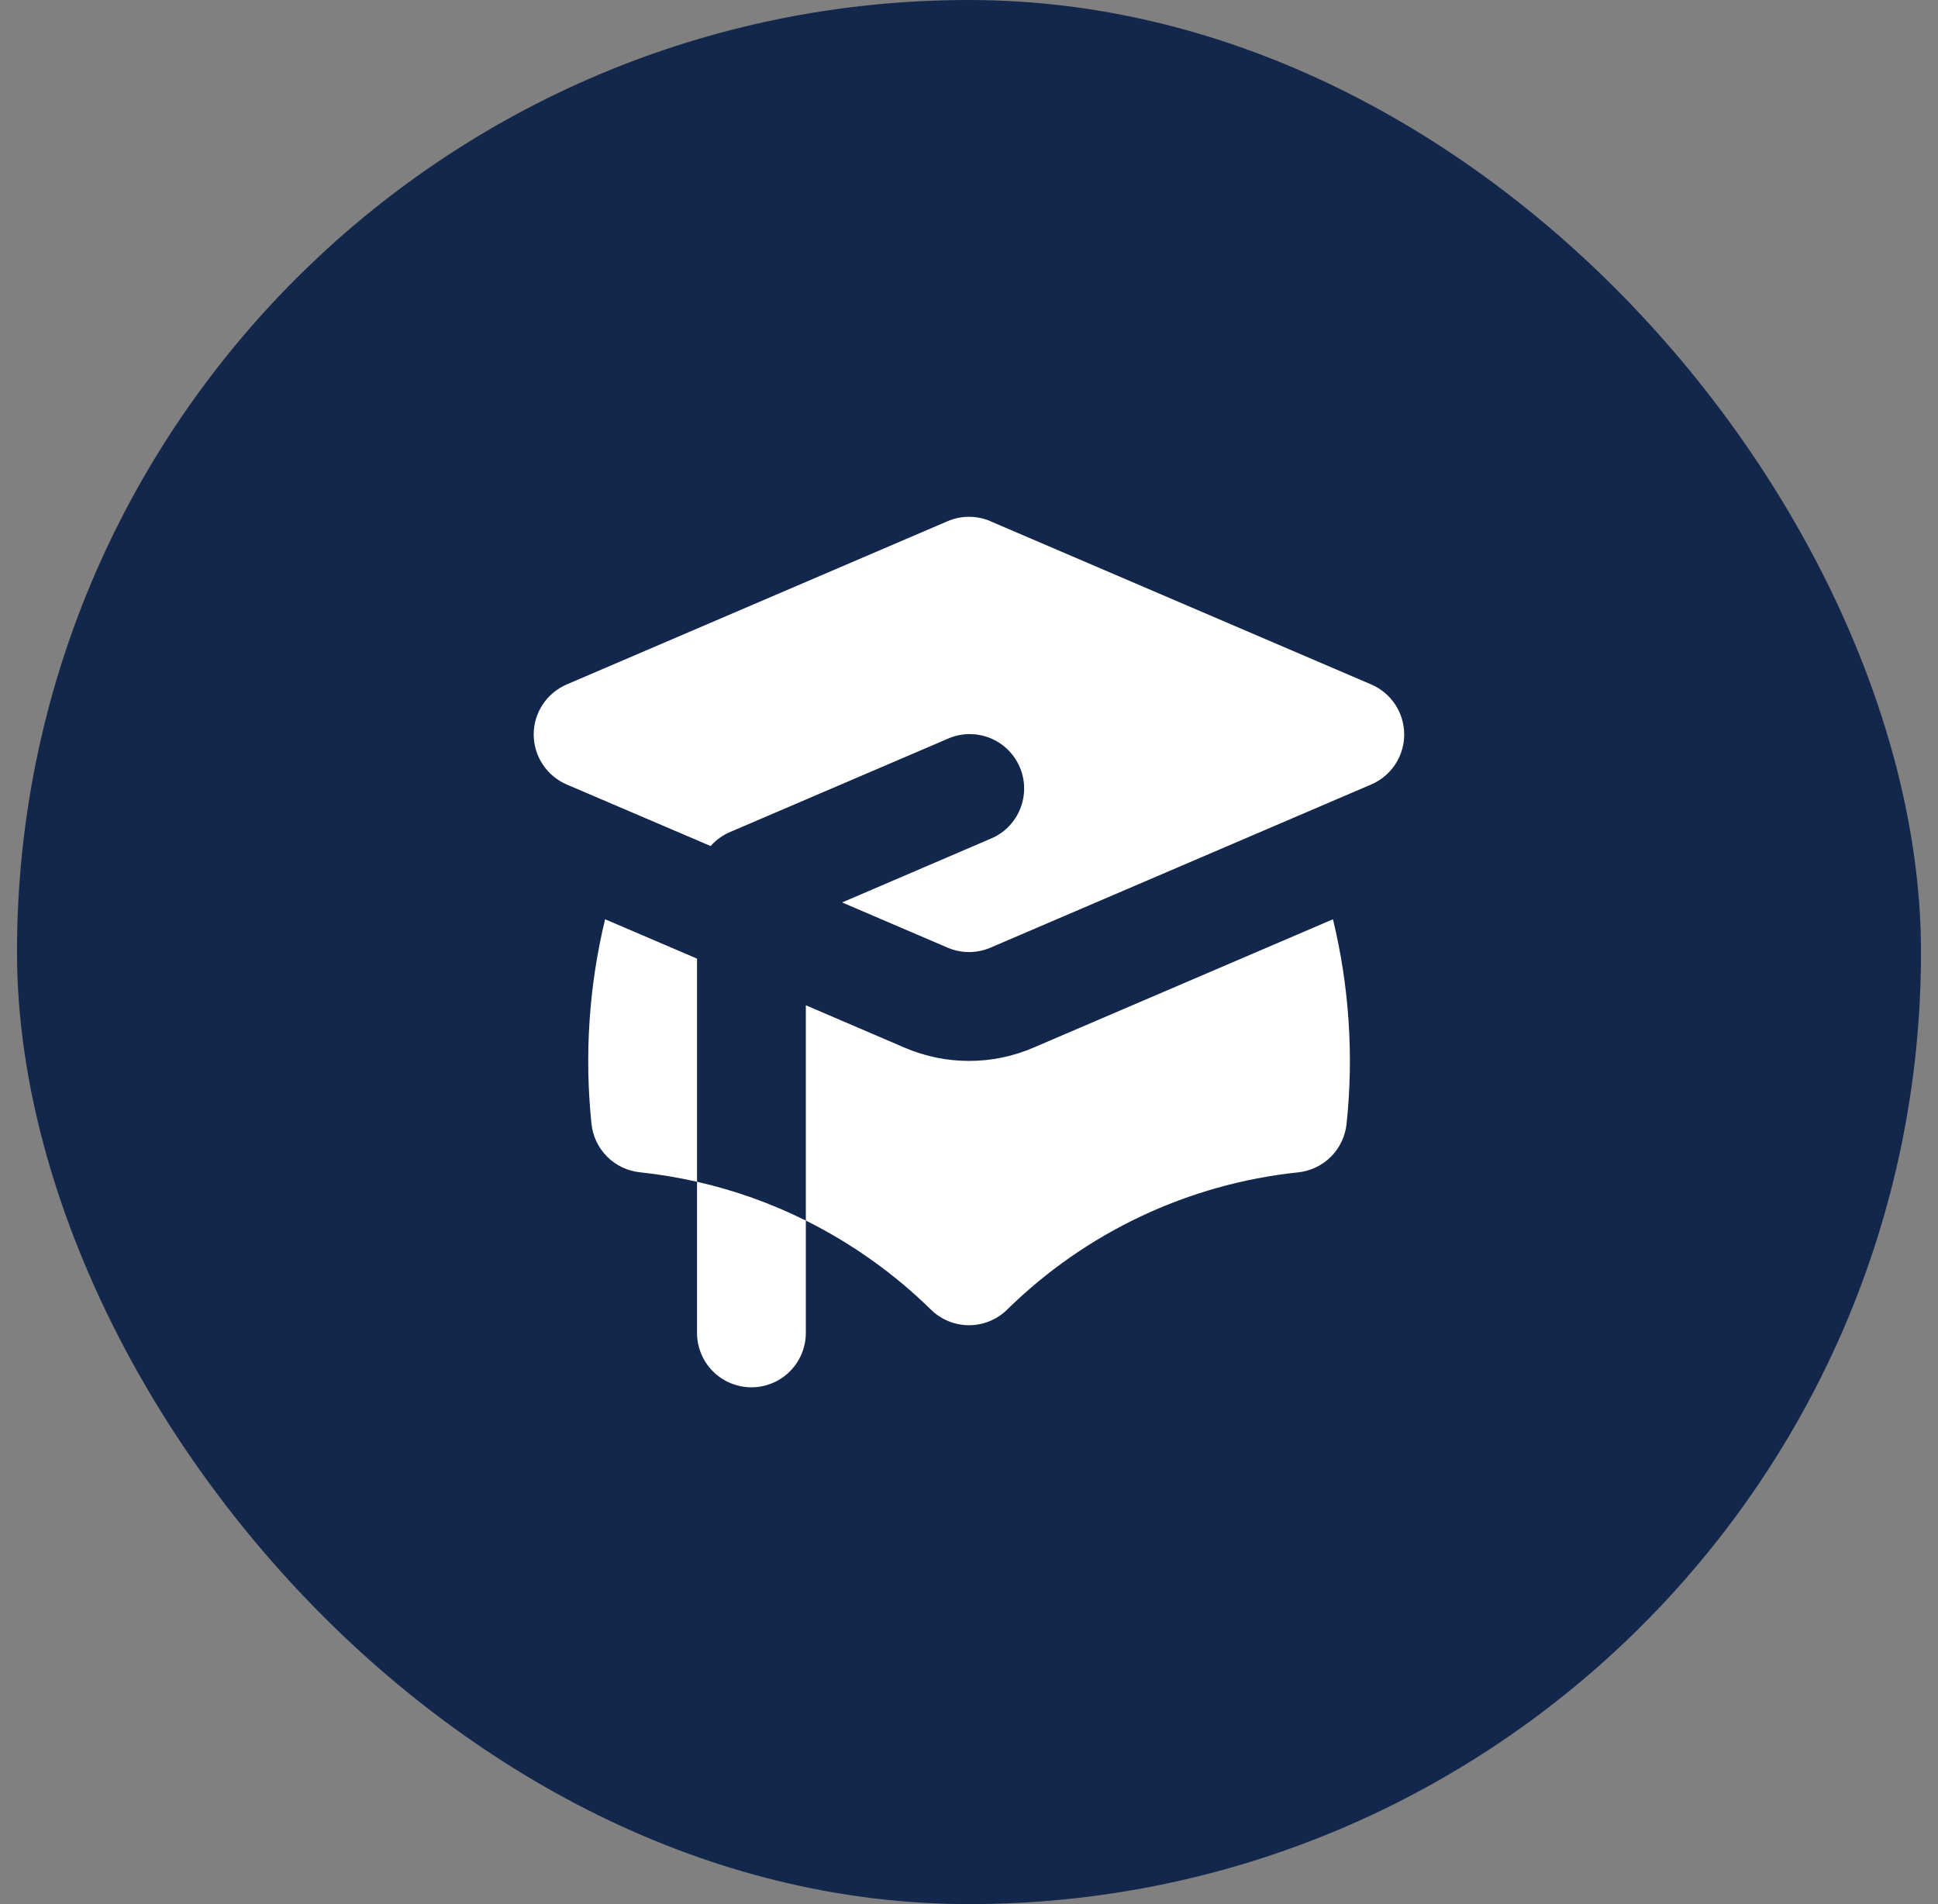 <svg width="57" height="56" viewBox="0 0 57 56" fill="none" xmlns="http://www.w3.org/2000/svg">
<rect x="0" y="0" width="57" height="56" fill="#808080" stroke="none"/>
<rect x="0.5" width="56" height="56" rx="28" fill="#12274B"/>
<path d="M29.131 15.329C28.932 15.243 28.717 15.199 28.501 15.199C28.284 15.199 28.069 15.243 27.87 15.329L16.67 20.129C16.382 20.252 16.136 20.457 15.963 20.718C15.79 20.98 15.697 21.287 15.697 21.601C15.697 21.914 15.79 22.221 15.963 22.483C16.136 22.745 16.382 22.95 16.67 23.073L20.901 24.882C21.058 24.705 21.252 24.564 21.47 24.471L27.87 21.729C28.064 21.642 28.273 21.595 28.485 21.59C28.697 21.586 28.907 21.623 29.105 21.7C29.302 21.777 29.483 21.893 29.635 22.041C29.787 22.188 29.909 22.365 29.992 22.56C30.076 22.755 30.12 22.964 30.122 23.176C30.123 23.388 30.083 23.598 30.003 23.795C29.923 23.991 29.805 24.169 29.655 24.32C29.505 24.47 29.327 24.589 29.131 24.669L24.768 26.541L27.872 27.871C28.071 27.956 28.285 28 28.501 28C28.718 28 28.932 27.956 29.131 27.871L40.331 23.071C40.619 22.948 40.864 22.742 41.036 22.481C41.208 22.22 41.3 21.914 41.3 21.601C41.3 21.288 41.208 20.982 41.036 20.72C40.864 20.459 40.619 20.254 40.331 20.13L29.131 15.33V15.329ZM17.797 27.036L20.501 28.193V34.756C19.947 34.63 19.386 34.537 18.821 34.477C18.456 34.439 18.116 34.277 17.857 34.018C17.597 33.758 17.435 33.418 17.397 33.053C17.186 31.039 17.322 29.003 17.797 27.034V27.036ZM27.381 38.517C26.299 37.456 25.057 36.572 23.701 35.897V29.565L26.609 30.813C27.207 31.07 27.85 31.202 28.501 31.202C29.151 31.202 29.794 31.07 30.392 30.813L39.205 27.036C39.682 29.004 39.818 31.041 39.605 33.055C39.566 33.42 39.404 33.76 39.145 34.019C38.886 34.278 38.545 34.441 38.181 34.479C34.953 34.818 31.935 36.242 29.621 38.517C29.322 38.811 28.919 38.975 28.501 38.975C28.082 38.975 27.68 38.811 27.381 38.517ZM22.101 40.801C22.525 40.801 22.932 40.632 23.232 40.332C23.532 40.032 23.701 39.625 23.701 39.201V35.897C22.683 35.391 21.609 35.007 20.501 34.756V39.201C20.501 39.625 20.669 40.032 20.969 40.332C21.269 40.632 21.676 40.801 22.101 40.801Z" fill="white"/>
</svg>
